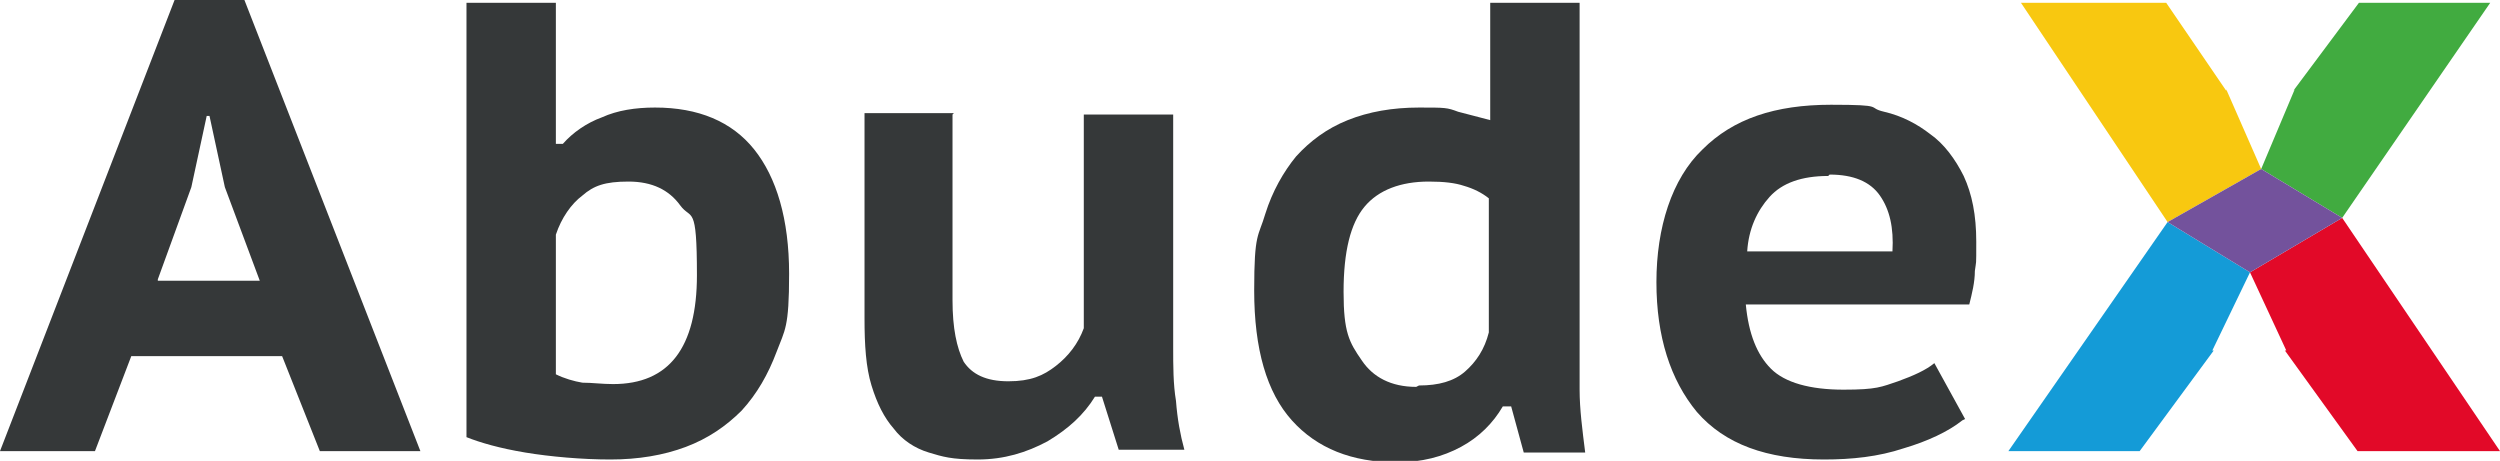 <?xml version="1.0" encoding="UTF-8"?> <svg xmlns="http://www.w3.org/2000/svg" id="Ebene_1" version="1.1" viewBox="0 0 179 33"><!-- Generator: Adobe Illustrator 29.5.1, SVG Export Plug-In . SVG Version: 2.1.0 Build 141) --><defs><style> .st0 { fill: #f8c810; } .st1 { fill: #41ab40; } .st2 { fill: #73529c; } .st3 { fill: #e20928; } .st4 { fill: #353839; } .st5 { fill: #149bd7; } </style></defs><g id="X"><polygon class="st5" points="143.8 32.3 153.2 32.3 158.5 25.1 158.4 25.1 161.1 19.5 155.2 15.9 143.8 32.3"></polygon><polygon id="Jonquil_FACA16" class="st0" points="159.4 6.4 159.4 6.5 155.1 .2 144.7 .2 155.2 15.9 161.9 12.1 159.4 6.4"></polygon><polygon id="Rojo_E60026" class="st3" points="167.7 15.6 161.1 19.5 163.7 25.1 163.6 25.1 168.8 32.3 179 32.3 167.7 15.6"></polygon><polygon id="Dark_pastel_green_03C03C" class="st1" points="178.3 .2 168.9 .2 164.2 6.5 164.3 6.4 161.9 12.1 167.7 15.6 178.3 .2"></polygon><polygon id="Royal_purple_7851A9" class="st2" points="155.2 15.9 161.9 12.1 167.7 15.6 161.1 19.5 155.2 15.9"></polygon></g><g id="Logo"><path class="st4" d="M20.2,25.5h-10.8l-2.6,6.8H0L12.5,0h5l12.6,32.3h-7.2l-2.7-6.8ZM11.3,20.1h7.3l-2.5-6.7-1.1-5.1h-.2l-1.1,5.1-2.4,6.6Z"></path><path class="st4" d="M33.4.2h6.4v10.1h.5c.7-.8,1.7-1.5,2.8-1.9,1.1-.5,2.4-.7,3.8-.7,3.1,0,5.5,1,7.1,3s2.5,5,2.5,8.9-.3,4-.9,5.6c-.6,1.6-1.4,3-2.5,4.2-1.1,1.1-2.4,2-4,2.6-1.6.6-3.4.9-5.4.9s-4.3-.2-6.1-.5c-1.8-.3-3.2-.7-4.2-1.1V.2ZM39.8,26.8c.6.3,1.3.5,1.9.6.7,0,1.4.1,2.2.1,4,0,6-2.6,6-7.8s-.4-3.9-1.2-5-2-1.7-3.7-1.7-2.5.3-3.3,1c-.8.6-1.5,1.6-1.9,2.8v10Z"></path><path class="st4" d="M68.2,8.2v13.3c0,2,.3,3.4.8,4.4.6.9,1.6,1.4,3.2,1.4s2.5-.4,3.4-1.1c.9-.7,1.6-1.6,2-2.7v-15.3h6.4v16.7c0,1.3,0,2.6.2,3.8.1,1.3.3,2.4.6,3.5h-4.7l-1.2-3.8h-.5c-.8,1.3-1.9,2.3-3.4,3.2-1.5.8-3.1,1.3-5,1.3s-2.5-.2-3.5-.5c-1-.3-1.9-.9-2.5-1.7-.7-.8-1.2-1.8-1.6-3.1-.4-1.3-.5-2.9-.5-4.8v-14.7h6.4Z"></path><path class="st4" d="M113.1,23.9c0,1.3,0,2.6,0,4,0,1.4.2,2.9.4,4.5h-4.4l-.9-3.3h-.6c-.7,1.2-1.7,2.2-3,2.9-1.3.7-2.8,1.1-4.6,1.1-3.2,0-5.7-1-7.5-3-1.8-2-2.7-5.1-2.7-9.3s.3-3.8.8-5.5c.5-1.6,1.3-3,2.2-4.1,1-1.1,2.2-2,3.7-2.6,1.5-.6,3.2-.9,5.1-.9s2,0,2.8.3c.8.2,1.5.4,2.3.6V.2h6.4v23.6ZM101.6,27.6c1.4,0,2.5-.3,3.3-1,.8-.7,1.4-1.6,1.7-2.8v-9.6c-.5-.4-1.1-.7-1.8-.9-.6-.2-1.4-.3-2.5-.3-2,0-3.6.6-4.6,1.8s-1.5,3.2-1.5,6.1.4,3.6,1.3,4.9c.8,1.2,2.1,1.9,3.9,1.9"></path><path class="st4" d="M140.5,30.1c-1,.8-2.5,1.5-4.2,2-1.8.6-3.7.8-5.7.8-4.1,0-7.1-1.1-9.1-3.4-1.9-2.3-2.9-5.4-2.9-9.3s1.1-7.4,3.3-9.5c2.2-2.2,5.2-3.2,9.2-3.2s2.5.2,3.8.5c1.3.3,2.4.9,3.3,1.6,1,.7,1.8,1.8,2.4,3,.6,1.3.9,2.8.9,4.7s0,1.3-.1,2.1c0,.8-.2,1.6-.4,2.4h-16c.2,2.1.8,3.6,1.8,4.6s2.8,1.5,5.2,1.5,2.7-.2,3.9-.6c1.1-.4,2-.8,2.6-1.3l2.2,4ZM130.9,12.6c-1.9,0-3.3.5-4.2,1.5-.9,1-1.5,2.3-1.6,3.9h10.4c.1-1.7-.2-3-.9-4s-1.9-1.5-3.6-1.5"></path></g></svg> 